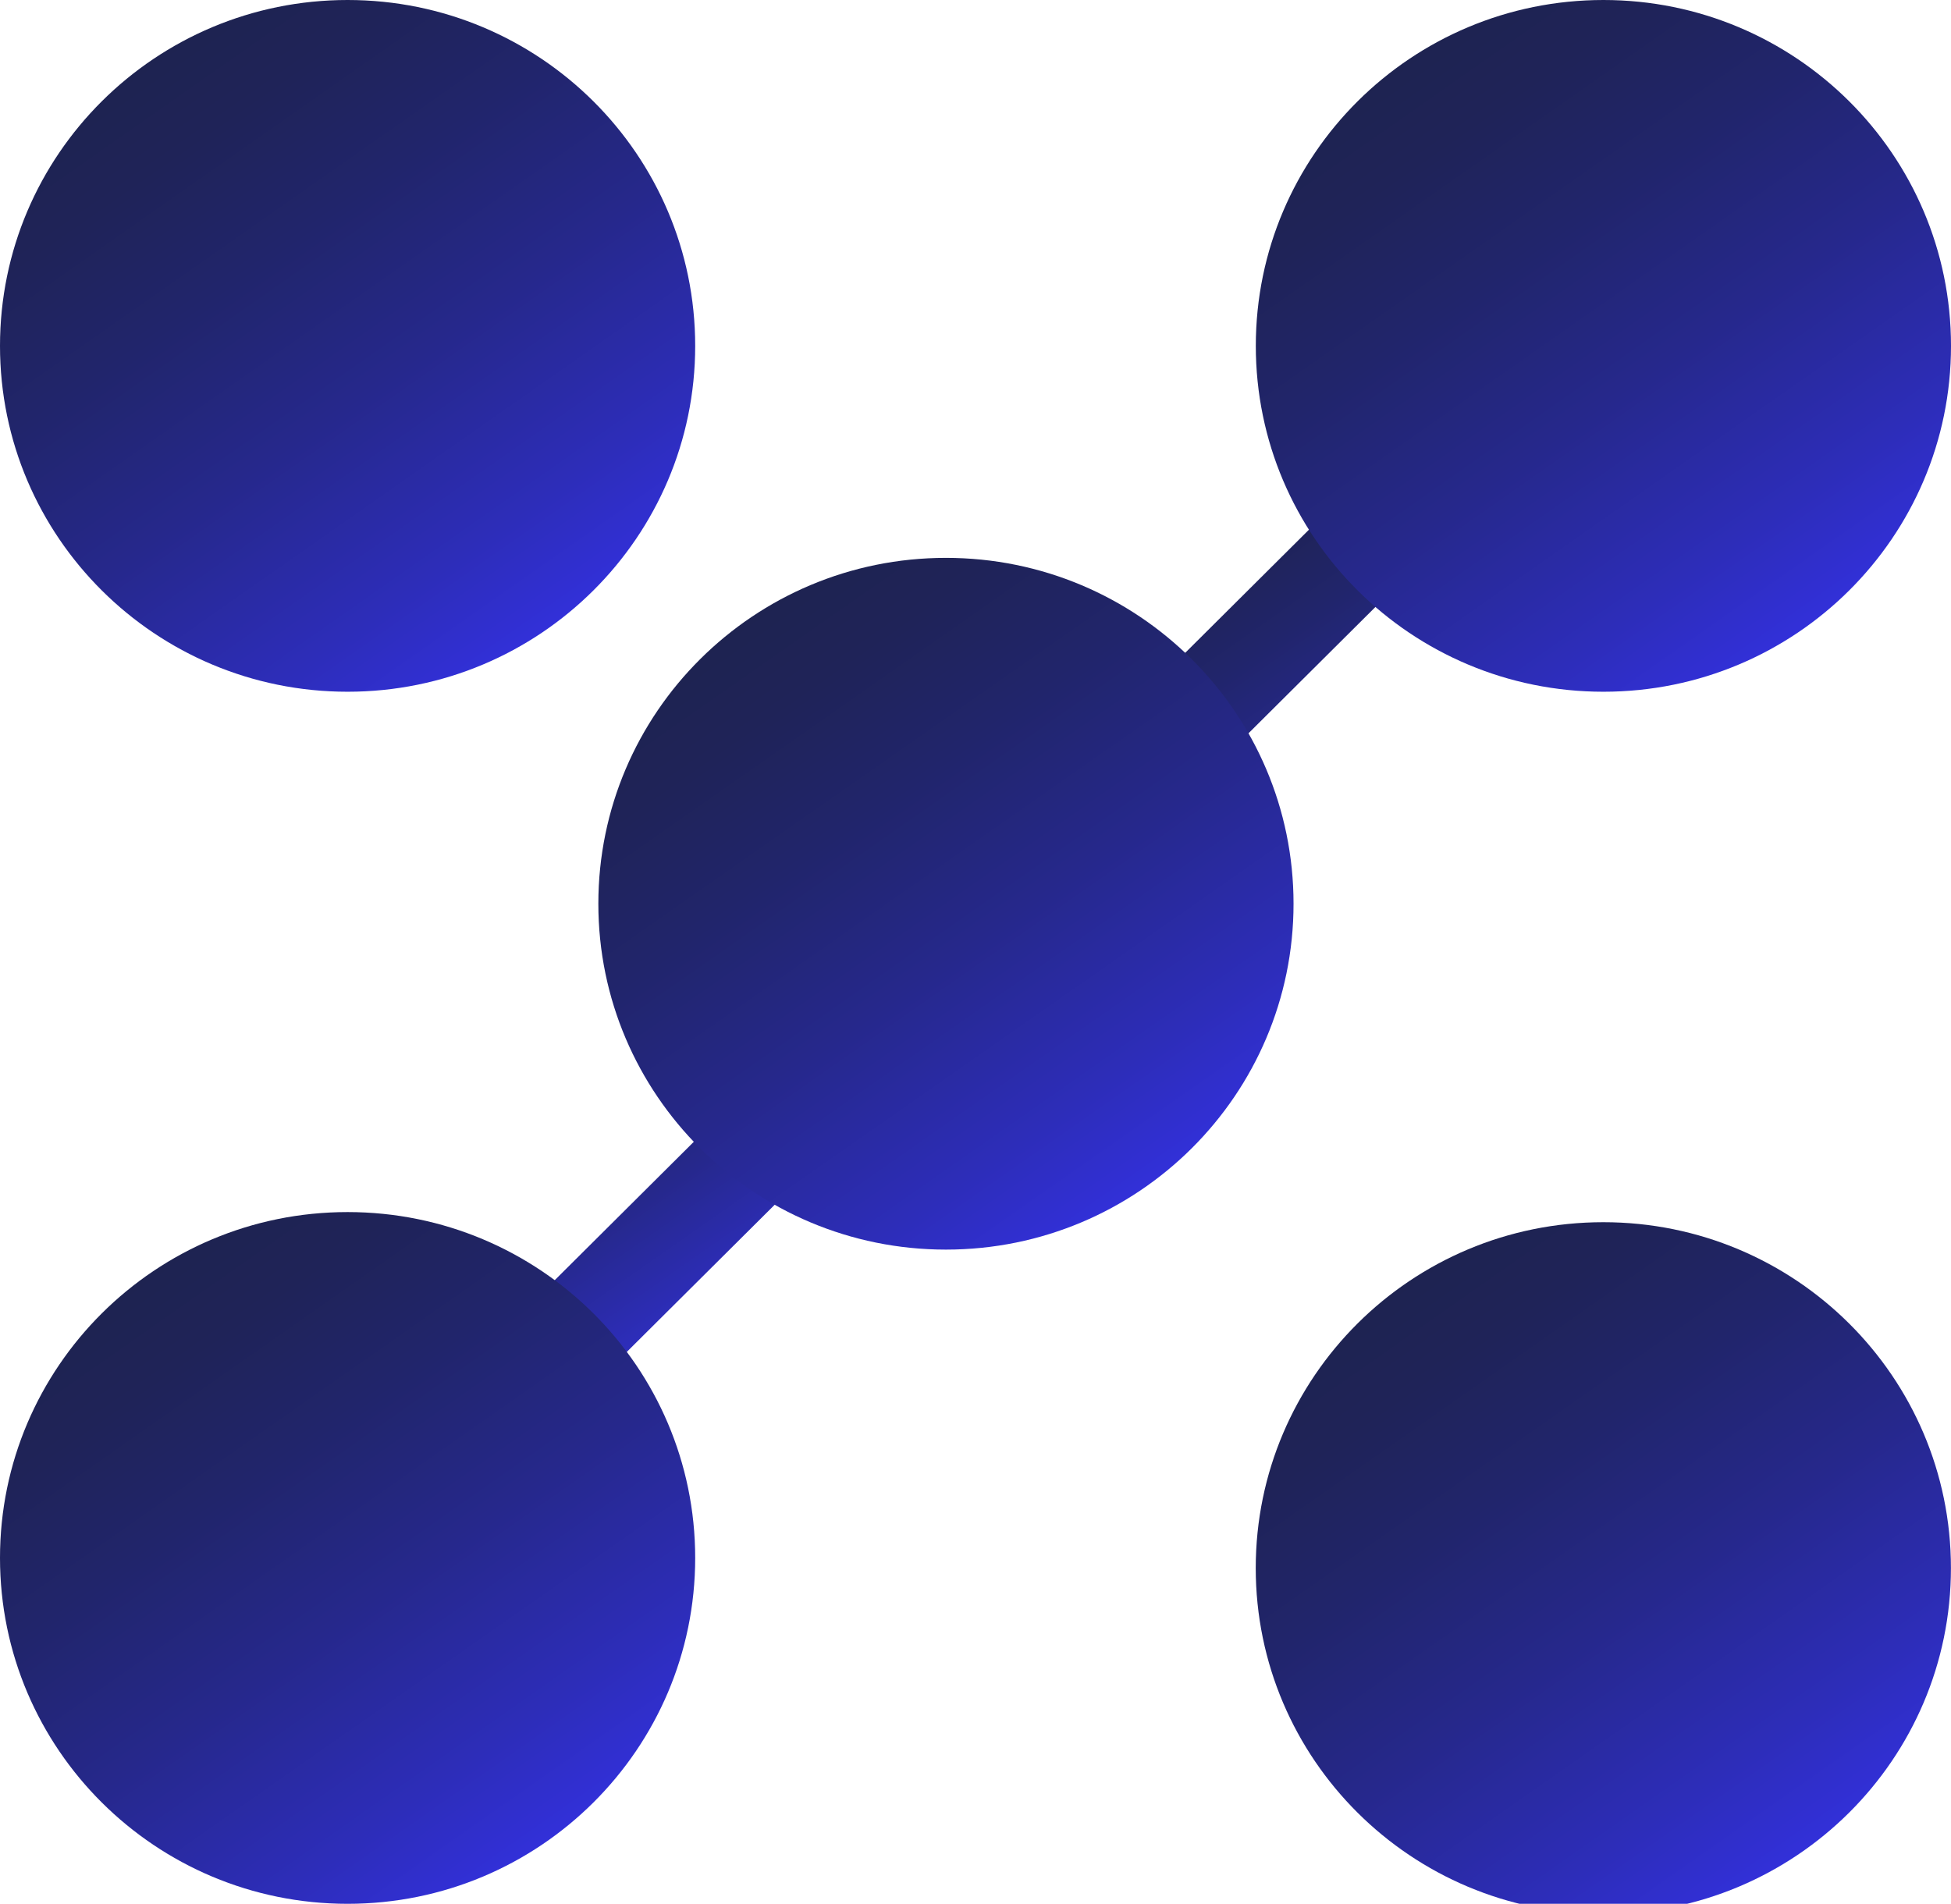 <svg width="83" height="81" viewBox="0 0 83 81" fill="none" xmlns="http://www.w3.org/2000/svg">
<g clip-path="url(#clip0_57_985)">
<path d="M66.685 11.591L13.269 64.747L16.336 67.798L69.751 14.642L66.685 11.591Z" fill="url(#paint0_linear_57_985)"/>
<path d="M14.787 29.431C22.954 29.431 29.575 22.843 29.575 14.716C29.575 6.588 22.954 0 14.787 0C6.621 0 0 6.588 0 14.716C0 22.843 6.621 29.431 14.787 29.431Z" fill="url(#paint1_linear_57_985)"/>
<path d="M14.787 81C22.954 81 29.575 74.412 29.575 66.284C29.575 58.157 22.954 51.569 14.787 51.569C6.621 51.569 0 58.157 0 66.284C0 74.412 6.621 81 14.787 81Z" fill="url(#paint2_linear_57_985)"/>
<path d="M68.213 29.431C76.379 29.431 83 22.843 83 14.716C83 6.588 76.379 0 68.213 0C60.046 0 53.425 6.588 53.425 14.716C53.425 22.843 60.046 29.431 68.213 29.431Z" fill="url(#paint3_linear_57_985)"/>
<path d="M40.242 53.166C48.409 53.166 55.03 46.577 55.03 38.45C55.03 30.323 48.409 23.735 40.242 23.735C32.076 23.735 25.455 30.323 25.455 38.45C25.455 46.577 32.076 53.166 40.242 53.166Z" fill="url(#paint4_linear_57_985)"/>
<path d="M68.209 81.431C76.376 81.431 82.997 74.843 82.997 66.716C82.997 58.588 76.376 52 68.209 52C60.042 52 53.422 58.588 53.422 66.716C53.422 74.843 60.042 81.431 68.209 81.431Z" fill="url(#paint5_linear_57_985)"/>
</g>
<defs>
<linearGradient id="paint0_linear_57_985" x1="36.579" y1="32.706" x2="46.402" y2="46.733" gradientUnits="userSpaceOnUse">
<stop stop-color="#1E2351"/>
<stop offset="0.13" stop-color="#1F2358"/>
<stop offset="0.33" stop-color="#21256C"/>
<stop offset="0.57" stop-color="#26288C"/>
<stop offset="0.84" stop-color="#2D2DB9"/>
<stop offset="1" stop-color="#3230D9"/>
</linearGradient>
<linearGradient id="paint1_linear_57_985" x1="6.288" y1="2.676" x2="23.219" y2="26.833" gradientUnits="userSpaceOnUse">
<stop stop-color="#1E2351"/>
<stop offset="0.13" stop-color="#1F2358"/>
<stop offset="0.33" stop-color="#21256C"/>
<stop offset="0.57" stop-color="#26288C"/>
<stop offset="0.84" stop-color="#2D2DB9"/>
<stop offset="1" stop-color="#3230D9"/>
</linearGradient>
<linearGradient id="paint2_linear_57_985" x1="6.288" y1="54.245" x2="23.219" y2="78.402" gradientUnits="userSpaceOnUse">
<stop stop-color="#1E2351"/>
<stop offset="0.13" stop-color="#1F2358"/>
<stop offset="0.33" stop-color="#21256C"/>
<stop offset="0.57" stop-color="#26288C"/>
<stop offset="0.84" stop-color="#2D2DB9"/>
<stop offset="1" stop-color="#3230D9"/>
</linearGradient>
<linearGradient id="paint3_linear_57_985" x1="59.67" y1="2.676" x2="76.601" y2="26.833" gradientUnits="userSpaceOnUse">
<stop stop-color="#1E2351"/>
<stop offset="0.13" stop-color="#1F2358"/>
<stop offset="0.33" stop-color="#21256C"/>
<stop offset="0.57" stop-color="#26288C"/>
<stop offset="0.84" stop-color="#2D2DB9"/>
<stop offset="1" stop-color="#3230D9"/>
</linearGradient>
<linearGradient id="paint4_linear_57_985" x1="31.743" y1="26.41" x2="48.674" y2="50.611" gradientUnits="userSpaceOnUse">
<stop stop-color="#1E2351"/>
<stop offset="0.13" stop-color="#1F2358"/>
<stop offset="0.33" stop-color="#21256C"/>
<stop offset="0.57" stop-color="#26288C"/>
<stop offset="0.84" stop-color="#2D2DB9"/>
<stop offset="1" stop-color="#3230D9"/>
</linearGradient>
<linearGradient id="paint5_linear_57_985" x1="59.666" y1="54.675" x2="76.598" y2="78.833" gradientUnits="userSpaceOnUse">
<stop stop-color="#1E2351"/>
<stop offset="0.13" stop-color="#1F2358"/>
<stop offset="0.33" stop-color="#21256C"/>
<stop offset="0.57" stop-color="#26288C"/>
<stop offset="0.84" stop-color="#2D2DB9"/>
<stop offset="1" stop-color="#3230D9"/>
</linearGradient>
<clipPath id="clip0_57_985">
<rect width="83" height="81" fill="white"/>
</clipPath>
</defs>
</svg>
